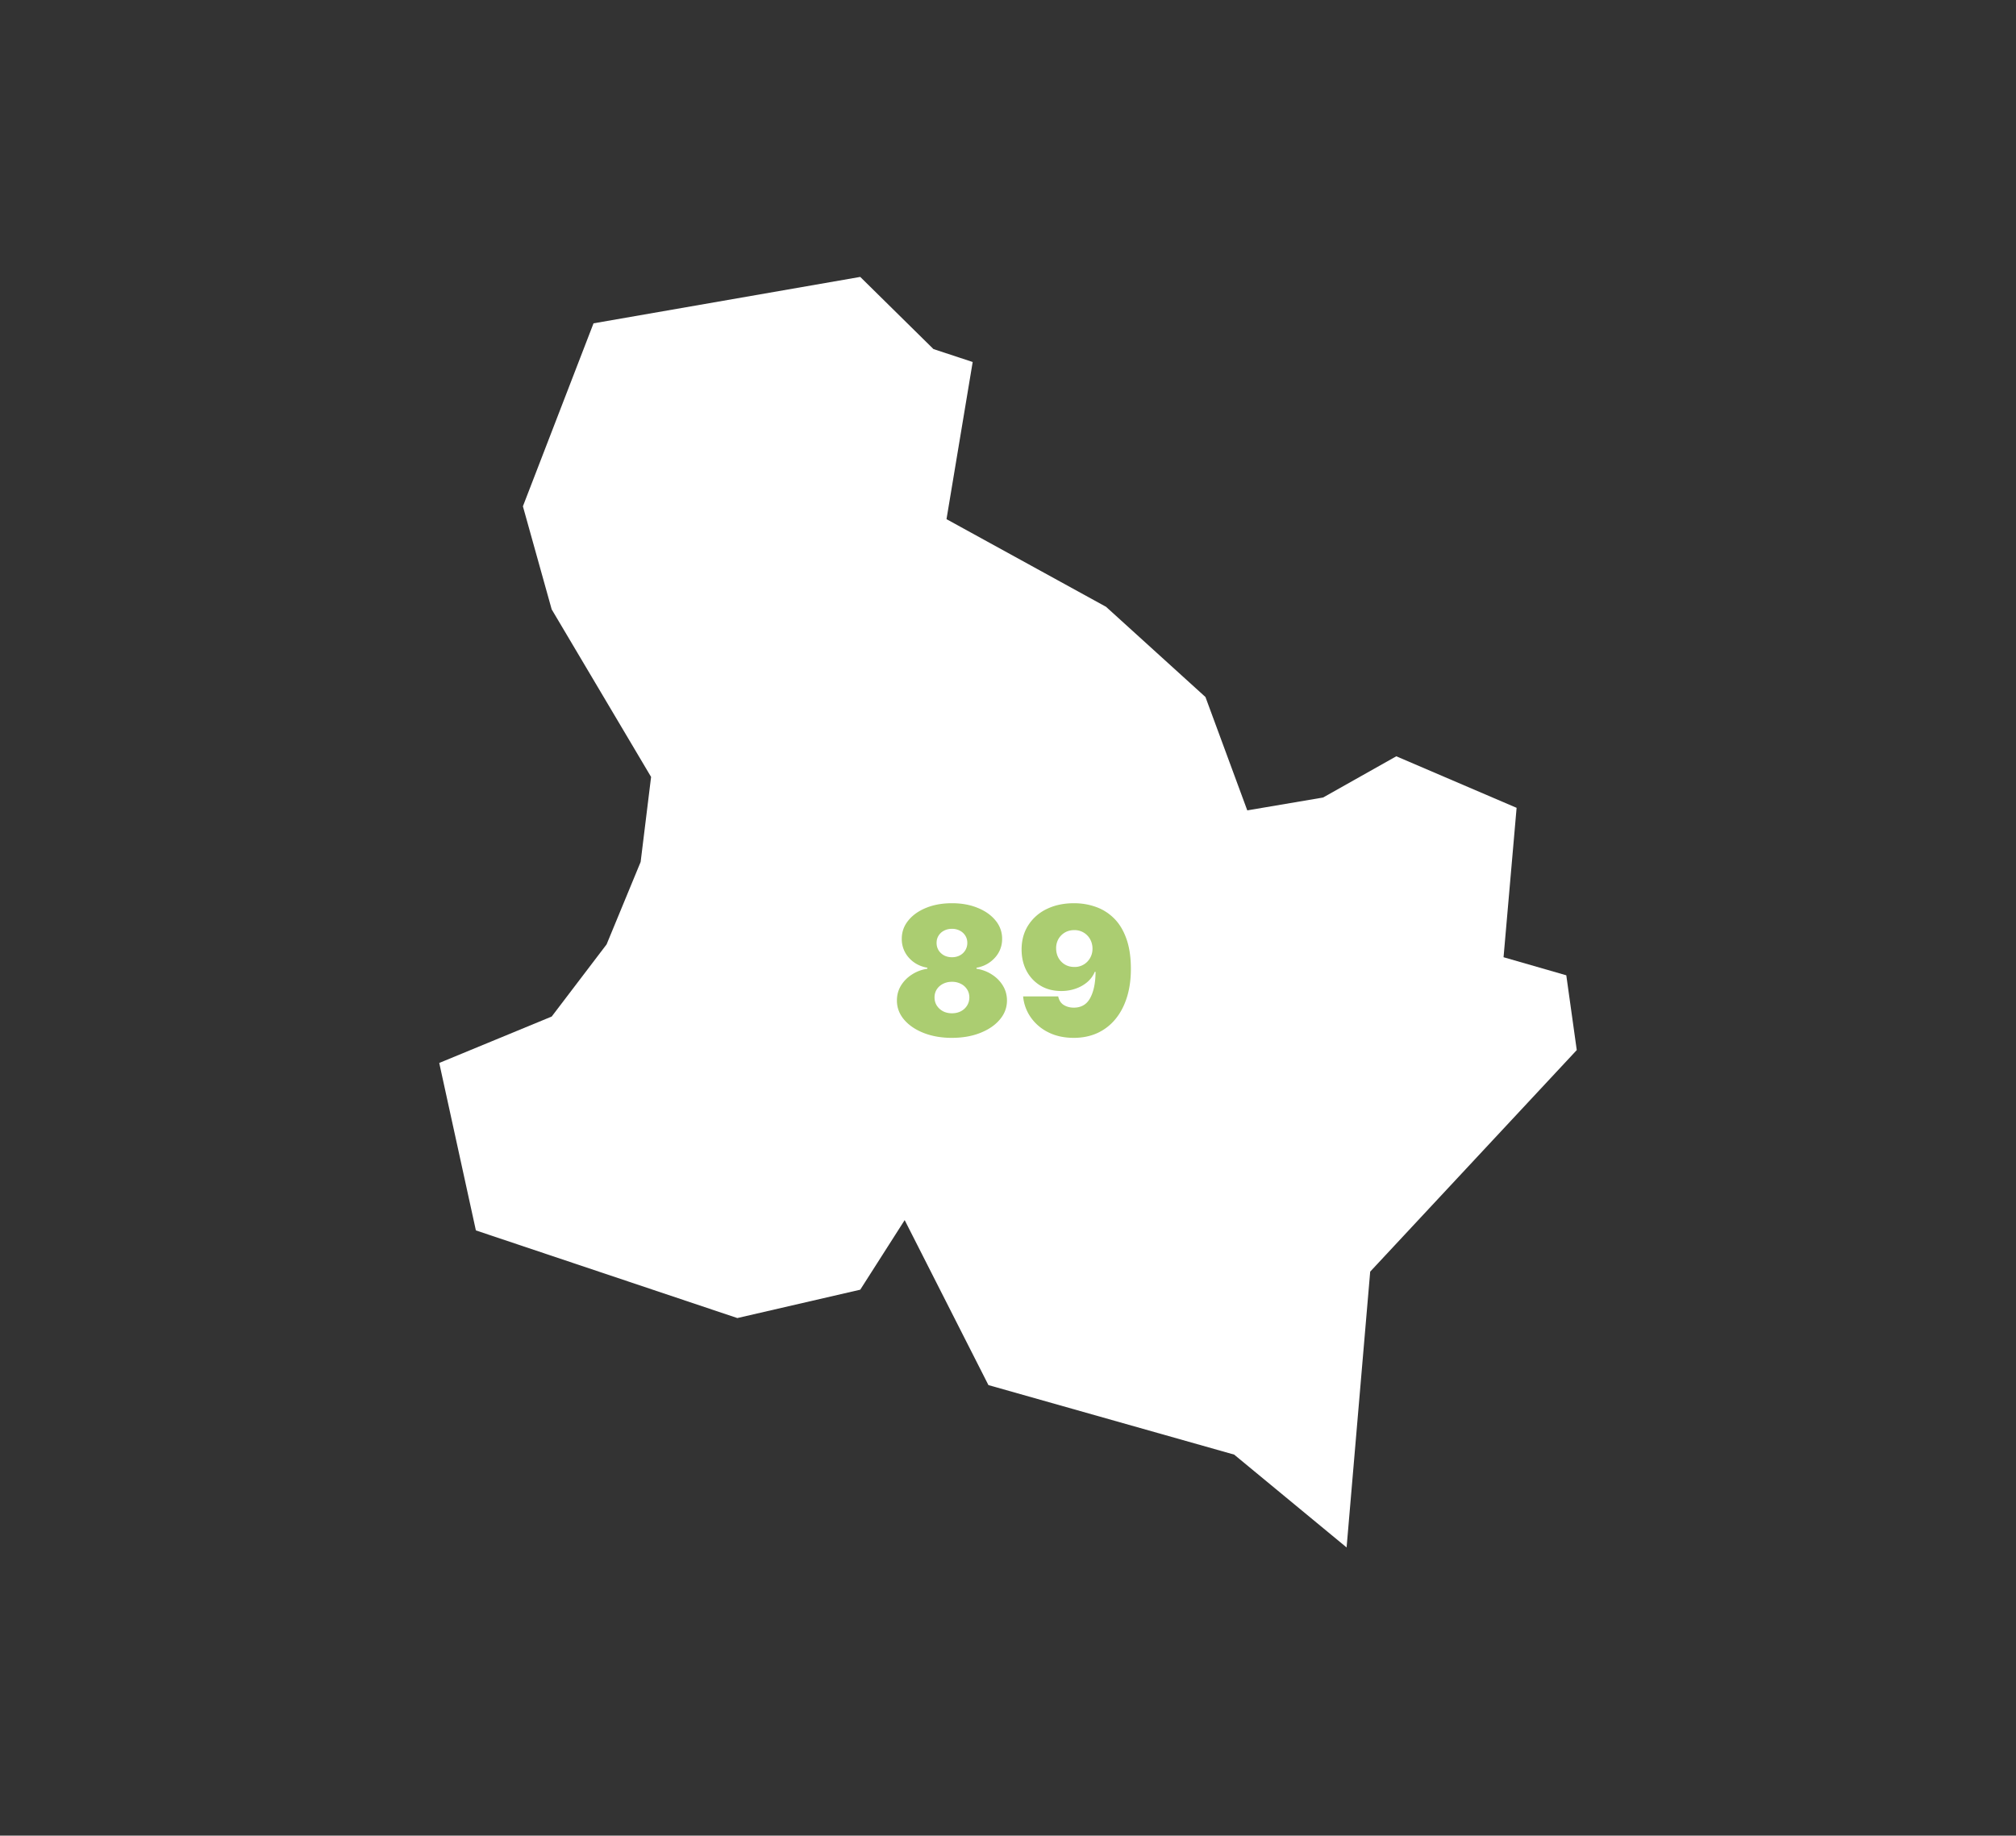 <svg xmlns="http://www.w3.org/2000/svg" width="179" height="163" fill="none"><rect width="100%" height="100%" fill="#333333" stroke="none"/><path fill="#fff" d="m119.564 137.41 2.095-24.491L140 93.245l-.929-6.64L133.5 85l1.159-13.267-10.682-4.576-6.501 3.661-6.73 1.142-3.714-10.067-8.826-8.01-14.166-7.783 2.325-13.955-3.484-1.149-6.5-6.407-23.682 4.122-6.27 16.247 2.555 9.152L57.81 68.99l-.928 7.548-3.023 7.322-4.874 6.407L39 94.388l3.254 14.87 23.214 7.783 10.913-2.519 3.945-6.179 7.436 14.65 21.818 6.173 9.984 8.244Z"/><path fill="#A2C862" d="M84.523 92.16c-.94 0-1.779-.147-2.517-.438-.735-.292-1.315-.688-1.739-1.188-.42-.5-.63-1.064-.63-1.693 0-.481.119-.92.357-1.318.243-.398.569-.727.978-.989.409-.265.865-.436 1.369-.511v-.091c-.663-.114-1.208-.407-1.636-.88a2.457 2.457 0 0 1-.637-1.688c0-.61.193-1.152.58-1.625.386-.478.915-.853 1.585-1.125.67-.273 1.434-.41 2.29-.41.856 0 1.619.139 2.29.415.67.273 1.198.648 1.585 1.125a2.49 2.49 0 0 1 .58 1.62 2.42 2.42 0 0 1-.648 1.687 2.783 2.783 0 0 1-1.626.88v.092c.5.076.955.246 1.364.511.41.261.735.591.978.989.242.398.363.837.363 1.318 0 .629-.212 1.193-.636 1.693-.42.5-1 .896-1.739 1.188-.735.291-1.572.437-2.511.437Zm0-2.183c.299 0 .564-.06.795-.181.231-.122.413-.288.546-.5.136-.217.204-.459.204-.728 0-.269-.068-.507-.204-.716a1.365 1.365 0 0 0-.546-.488 1.687 1.687 0 0 0-.795-.182c-.296 0-.56.06-.796.182-.23.117-.415.28-.55.488a1.305 1.305 0 0 0-.2.716c0 .27.067.51.2.722.135.212.32.38.55.505.235.122.5.182.796.182Zm0-4.977c.265 0 .5-.055.704-.165a1.232 1.232 0 0 0 .66-1.108c0-.242-.06-.456-.177-.642a1.213 1.213 0 0 0-.483-.443 1.467 1.467 0 0 0-.704-.165c-.262 0-.496.055-.705.165a1.213 1.213 0 0 0-.483.443c-.117.186-.176.4-.176.642 0 .243.059.46.176.654.118.19.279.34.483.454.209.11.443.165.705.165Zm10.842-4.796c.678 0 1.32.109 1.926.324a4.288 4.288 0 0 1 1.608 1.006c.47.458.837 1.057 1.102 1.795.269.735.406 1.626.41 2.671.003.954-.116 1.813-.358 2.574-.24.757-.582 1.403-1.029 1.937a4.45 4.45 0 0 1-1.602 1.228c-.621.28-1.314.42-2.08.42-.86 0-1.615-.165-2.267-.494a4.113 4.113 0 0 1-1.556-1.33 3.838 3.838 0 0 1-.677-1.858h3.114c.076.352.242.608.5.767.257.156.553.233.886.233.667 0 1.154-.288 1.46-.863.311-.58.468-1.353.472-2.319h-.068c-.148.356-.371.661-.67.915-.3.254-.648.45-1.046.586A3.864 3.864 0 0 1 94.23 88c-.701 0-1.315-.157-1.841-.472a3.34 3.34 0 0 1-1.233-1.3c-.296-.554-.445-1.182-.449-1.887-.004-.826.191-1.55.585-2.17a3.971 3.971 0 0 1 1.642-1.45c.701-.344 1.512-.517 2.432-.517Zm.023 2.387c-.315 0-.595.072-.841.216a1.577 1.577 0 0 0-.574.585 1.653 1.653 0 0 0-.199.835c.004.31.074.59.21.835.14.247.33.442.569.586.242.144.52.216.835.216a1.545 1.545 0 0 0 1.153-.466c.148-.152.262-.326.341-.523.083-.2.123-.417.12-.648a1.702 1.702 0 0 0-.216-.835 1.575 1.575 0 0 0-.574-.585 1.583 1.583 0 0 0-.824-.216Z" opacity=".9"/></svg>